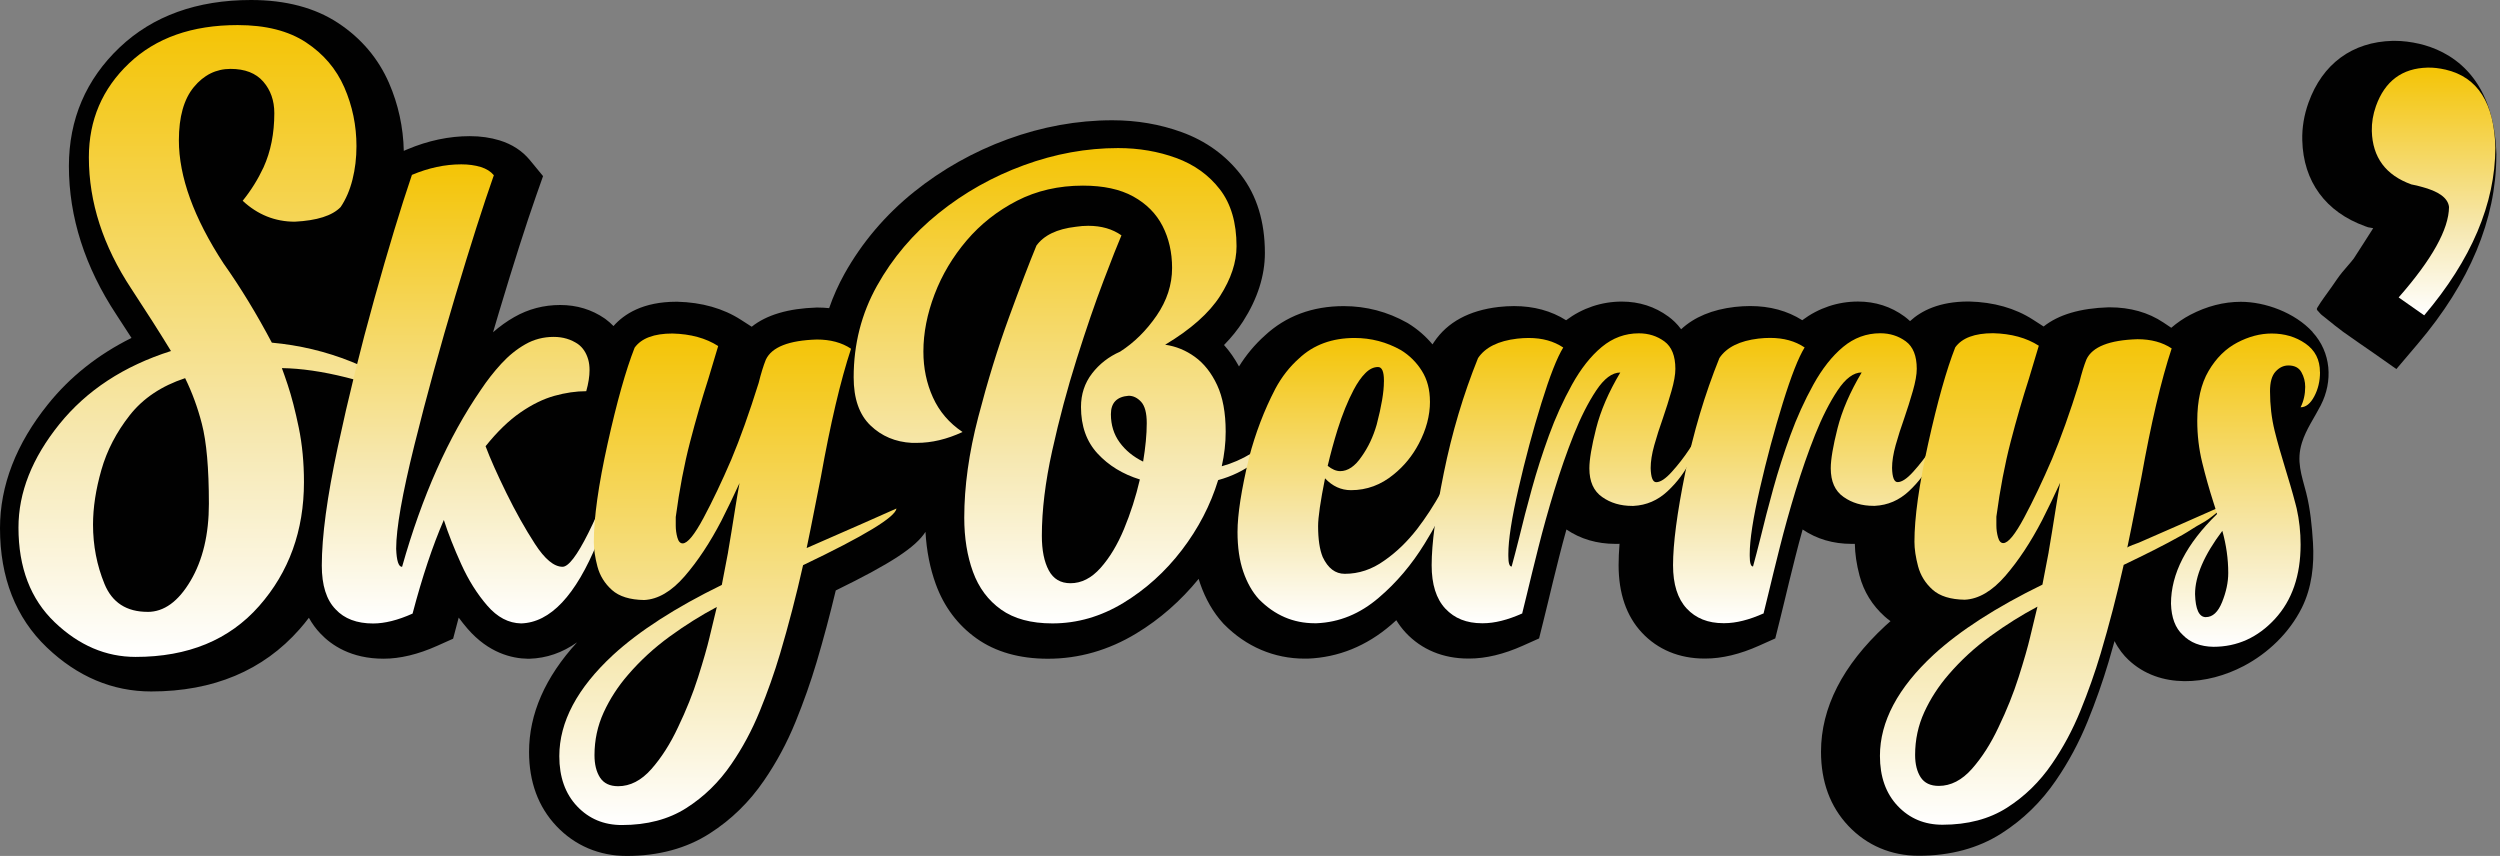 <?xml version="1.0" encoding="UTF-8"?> <svg xmlns="http://www.w3.org/2000/svg" width="479" height="164" viewBox="0 0 479 164" fill="none"><rect x="0" y="0" width="479" height="164" fill="#808080" stroke="none"/><path d="M443.094 63.607C439.688 59.894 434.016 57.826 429.348 57.826C426.078 57.826 422.815 58.666 419.645 60.325C418.347 61.007 417.136 61.84 416.017 62.802L414.504 61.79C411.614 59.858 408.143 58.882 404.199 58.882H403.977C398.563 59.054 394.404 60.289 391.557 62.558L389.492 61.23C386.1 59.047 381.998 57.884 377.302 57.769H377.129C371.572 57.769 368.108 59.55 365.964 61.524C365.606 61.194 365.254 60.9 364.91 60.641C362.314 58.738 359.31 57.776 355.997 57.776C352.117 57.776 348.446 59.011 345.312 61.352C342.465 59.55 339.11 58.638 335.338 58.638C334.391 58.638 333.409 58.695 332.369 58.81C328.059 59.313 324.624 60.749 322.107 63.083C321.333 62.034 320.472 61.237 319.662 60.648C317.066 58.745 314.062 57.783 310.749 57.783C306.869 57.783 303.198 59.018 300.064 61.359C297.217 59.557 293.861 58.645 290.09 58.645C289.143 58.645 288.161 58.702 287.121 58.817C281.477 59.478 277.325 61.725 274.78 65.51L274.464 65.984C273.152 64.411 271.603 63.068 269.839 61.977L269.717 61.905L269.595 61.833C265.831 59.722 261.758 58.652 257.469 58.652C251.453 58.652 246.355 60.555 242.325 64.31C240.431 66.005 238.775 67.987 237.391 70.213C236.559 68.683 235.605 67.305 234.523 66.106C235.95 64.655 237.154 63.147 238.165 61.582C240.948 57.237 242.353 52.821 242.353 48.47C242.353 42.503 240.819 37.476 237.778 33.527C234.888 29.771 231.066 27.007 226.42 25.319C222.275 23.811 217.807 23.043 213.139 23.043C206.427 23.043 199.672 24.264 193.068 26.676C186.514 29.067 180.476 32.471 175.112 36.779C169.641 41.181 165.166 46.452 161.817 52.441C160.634 54.566 159.652 56.763 158.863 59.04C158.146 58.968 157.422 58.925 156.669 58.925H156.446C151.032 59.097 146.873 60.332 144.027 62.601L141.961 61.273C138.57 59.09 134.468 57.927 129.771 57.812H129.599C123.202 57.812 119.574 60.167 117.545 62.472C117.078 61.991 116.577 61.546 116.032 61.144L115.874 61.029C113.371 59.305 110.503 58.437 107.34 58.437C104.178 58.437 101.224 59.212 98.535 60.749C97.108 61.56 95.752 62.537 94.469 63.657C94.849 62.364 95.229 61.065 95.623 59.765C98.413 50.452 100.808 42.955 102.73 37.49L104.049 33.742L101.525 30.676C100.062 28.902 98.112 27.631 95.709 26.892C93.974 26.36 92.059 26.087 90.016 26.087C86.05 26.087 82.02 26.935 78.047 28.615L77.366 28.902C77.266 24.378 76.319 20.013 74.534 15.905C72.476 11.188 69.199 7.317 64.774 4.402C60.343 1.479 54.735 0 48.102 0C37.747 0 29.271 3.059 22.925 9.084C16.471 15.209 13.201 22.863 13.201 31.825C13.201 41.583 16.278 51.184 22.323 60.325C23.32 61.84 24.28 63.319 25.198 64.748C18.802 67.922 13.445 72.166 9.207 77.437C3.098 85.027 0 93.019 0 101.205C0 110.676 3.019 118.359 8.971 124.047C14.829 129.64 21.556 132.484 28.97 132.484C40.867 132.484 50.433 128.47 57.395 120.557C58.026 119.846 58.614 119.113 59.181 118.367C59.798 119.465 60.522 120.478 61.383 121.375C63.469 123.594 67.248 126.208 73.487 126.208C76.649 126.208 80.106 125.382 83.755 123.745L86.817 122.374C86.817 122.374 87.814 118.589 87.886 118.331C88.431 119.07 88.997 119.781 89.585 120.463C93.623 125.124 98.083 126.165 101.109 126.215H101.274H101.439C104.716 126.115 107.764 125.059 110.567 123.07C104.465 129.734 101.367 136.778 101.367 144.066C101.367 149.818 103.131 154.6 106.616 158.284C110.151 162.018 114.812 164 120.09 164C126.15 164 131.485 162.564 135.938 159.72C140.054 157.099 143.582 153.667 146.393 149.538C148.766 146.091 150.803 142.3 152.445 138.264C153.98 134.495 155.335 130.66 156.461 126.876C157.787 122.417 159.014 117.807 160.132 113.132C170.924 107.854 175.442 104.817 177.321 101.909C177.529 105.528 178.188 108.888 179.3 111.933C180.878 116.263 183.502 119.753 187.095 122.316C190.723 124.901 195.327 126.215 200.784 126.215C206.707 126.215 212.401 124.585 217.7 121.375C222.225 118.64 226.233 115.114 229.661 110.913C229.754 111.215 229.847 111.516 229.948 111.811C230.98 114.783 232.443 117.333 234.315 119.386L234.408 119.494L234.508 119.595C238.761 123.91 244.11 126.194 249.983 126.194H250.564C256.444 125.964 261.836 123.774 266.555 119.702C266.885 119.422 267.207 119.128 267.53 118.833C268.054 119.681 268.642 120.471 269.316 121.196C272.349 124.456 276.501 126.179 281.32 126.179H281.506C284.668 126.179 288.125 125.353 291.775 123.716L294.887 122.323L295.712 119.013C295.919 118.18 296.213 116.995 296.594 115.408C297.16 113.024 297.877 110.095 298.73 106.705C299.161 104.996 299.627 103.237 300.129 101.449C302.825 103.28 305.98 104.206 309.501 104.206H310.103C310.168 104.192 310.24 104.185 310.304 104.178C310.182 105.671 310.125 107.036 310.125 108.285C310.125 113.685 311.616 118.029 314.571 121.196C317.604 124.456 321.756 126.179 326.575 126.179H326.761C329.924 126.179 333.38 125.353 337.03 123.716L340.142 122.323L340.967 119.013C341.175 118.18 341.469 116.995 341.849 115.408C342.415 113.024 343.132 110.095 343.986 106.705C344.416 104.996 344.882 103.237 345.384 101.449C348.08 103.28 351.235 104.206 354.756 104.206H355.359C355.359 104.206 355.38 104.192 355.387 104.192C355.416 106.073 355.71 108.12 356.291 110.303C357.101 113.355 358.722 115.983 361.11 118.123C361.461 118.438 361.834 118.74 362.221 119.013C361.877 119.315 361.533 119.623 361.203 119.925C353.042 127.493 348.905 135.608 348.905 144.03C348.905 149.782 350.669 154.565 354.154 158.248C357.689 161.982 362.35 163.964 367.628 163.964C373.687 163.964 379.022 162.528 383.476 159.684C387.592 157.063 391.12 153.631 393.931 149.502C396.304 146.055 398.341 142.264 399.983 138.228C401.517 134.459 402.873 130.624 403.999 126.84C404.393 125.519 404.773 124.176 405.146 122.833C405.935 124.391 406.896 125.562 407.792 126.409C413.83 132.125 423.001 131.227 429.871 127.623C434.575 125.152 438.634 121.246 441.022 116.471C442.951 112.608 443.424 108.228 443.166 103.962C442.979 100.853 442.635 97.413 441.861 94.397C440.986 91.001 439.932 88.359 441.058 84.79C441.853 82.248 443.431 80.043 444.65 77.674C447.024 73.049 446.672 67.542 443.08 63.628L443.094 63.607Z" fill="#010101"></path><path d="M478.311 29.693C477.924 14.068 468.903 9.645 463.546 8.395C461.926 8.022 460.348 7.828 458.857 7.828C458.713 7.828 458.57 7.828 458.419 7.828C450.696 8.022 444.974 12.23 442.306 19.676C441.453 22.046 441.052 24.473 441.116 26.886C441.31 34.777 445.591 40.622 453.177 43.351L453.722 43.545L454.289 43.645C454.447 43.674 454.59 43.703 454.705 43.724C454.683 43.724 451.263 49.167 450.976 49.541C450.28 50.453 449.484 51.286 448.76 52.176C448.014 53.088 447.376 54.086 446.695 55.048C445.806 56.319 444.838 57.554 444.035 58.89C443.963 59.005 443.891 59.134 443.913 59.271C443.934 59.393 444.02 59.486 444.106 59.572C444.364 59.831 444.572 60.132 444.859 60.362C445.182 60.621 445.512 60.879 445.835 61.138C446.86 61.956 447.871 62.804 448.939 63.572C449.943 64.297 450.969 65.008 451.987 65.712C452.969 66.387 453.952 67.062 454.927 67.744C456.333 68.735 457.738 69.719 459.144 70.71L463.281 65.834C473.198 54.151 478.247 42.059 478.297 29.88V29.679L478.311 29.693Z" fill="#010101"></path><path d="M46.492 38.475C48.092 36.5 49.418 34.368 50.487 32.077C51.871 29.04 52.559 25.571 52.559 21.679C52.559 19.281 51.856 17.27 50.444 15.64C49.031 14.018 46.944 13.199 44.176 13.199C41.408 13.199 39.063 14.362 37.149 16.674C35.234 18.987 34.273 22.39 34.273 26.871C34.273 33.858 37.12 41.721 42.821 50.46C46.069 55.048 49.153 60.11 52.086 65.654C62.677 66.616 72.394 70.508 81.235 77.33C70.429 72.906 61.35 70.637 54.008 70.53C54.33 71.384 54.696 72.447 55.126 73.732C55.872 75.973 56.575 78.701 57.242 81.925C57.908 85.15 58.238 88.632 58.238 92.359C58.238 101.687 55.377 109.607 49.655 116.106C43.932 122.611 36.037 125.864 25.977 125.864C20.283 125.864 15.12 123.652 10.488 119.229C5.855 114.806 3.539 108.753 3.539 101.076C3.539 94.362 6.149 87.763 11.363 81.286C16.583 74.809 23.711 70.127 32.76 67.255C30.58 63.686 28.049 59.715 25.174 55.343C19.745 47.135 17.027 38.741 17.027 30.153C17.027 23.008 19.595 16.997 24.736 12.122C29.87 7.246 36.805 4.805 45.539 4.805C50.917 4.805 55.284 5.911 58.633 8.122C61.989 10.334 64.434 13.213 65.983 16.761C67.525 20.308 68.299 24.049 68.299 27.998C68.299 30.239 68.048 32.371 67.539 34.396C67.03 36.421 66.277 38.181 65.266 39.674C63.667 41.326 60.741 42.259 56.481 42.475C52.702 42.475 49.375 41.139 46.5 38.475H46.492ZM28.286 117.24C31.427 117.24 34.166 115.251 36.511 111.28C38.855 107.309 40.024 102.39 40.024 96.524C40.024 89.752 39.573 84.64 38.669 81.171C37.873 78.084 36.805 75.176 35.471 72.454C30.946 73.948 27.404 76.317 24.851 79.57C22.298 82.823 20.484 86.313 19.422 90.047C18.354 93.781 17.823 97.271 17.823 100.523C17.823 104.523 18.555 108.307 20.018 111.876C21.48 115.445 24.234 117.233 28.286 117.233V117.24Z" fill="url(#paint0_linear_249_1109)"></path><path d="M79.053 117.563C76.235 118.827 73.718 119.459 71.487 119.459C68.375 119.459 65.98 118.554 64.302 116.745C62.538 114.935 61.656 112.135 61.656 108.35C61.656 102.757 62.675 95.203 64.711 85.695C66.748 76.188 69.092 66.688 71.739 57.202C74.385 47.717 76.78 39.818 78.924 33.506C82.115 32.163 85.27 31.488 88.375 31.488C89.759 31.488 90.999 31.661 92.097 31.991C93.186 32.328 94.025 32.853 94.621 33.571C92.606 39.294 90.146 46.991 87.249 56.671C84.352 66.351 81.735 75.879 79.404 85.257C77.074 94.642 75.905 101.263 75.905 105.141C75.991 107.453 76.364 108.609 77.038 108.609C80.86 95.059 85.901 83.742 92.161 74.651C93.337 72.885 94.628 71.234 96.04 69.697C97.446 68.16 98.981 66.918 100.644 65.97C102.301 65.022 104.122 64.548 106.094 64.548C107.858 64.548 109.414 65.015 110.755 65.934C111.68 66.609 112.333 67.6 112.706 68.9C112.87 69.489 112.957 70.163 112.957 70.918C112.957 72.095 112.749 73.445 112.325 74.953C110.389 74.953 108.367 75.248 106.245 75.836C104.122 76.425 101.949 77.488 99.719 79.025C97.489 80.561 95.266 82.715 93.036 85.494C93.918 87.85 95.245 90.83 97.008 94.427C98.773 98.025 100.601 101.285 102.494 104.207C104.387 107.13 106.151 108.595 107.786 108.595C110.052 108.595 114.362 99.992 120.708 82.78C120.708 86.694 118.629 93.738 114.47 103.92C110.31 114.102 105.434 119.28 99.848 119.445C97.453 119.402 95.287 118.267 93.359 116.034C91.422 113.801 89.766 111.165 88.382 108.114C86.998 105.062 85.879 102.233 85.04 99.626C82.896 104.552 80.903 110.526 79.053 117.549V117.563Z" fill="url(#paint1_linear_249_1109)"></path><path d="M139.49 105.816C139.906 103.375 140.372 100.56 140.874 97.357C141.125 95.756 141.398 94.162 141.692 92.561C140.602 94.959 139.44 97.357 138.228 99.756C136.041 103.963 133.689 107.518 131.172 110.419C128.655 113.32 126.066 114.835 123.42 114.964C120.688 114.921 118.63 114.282 117.246 113.04C115.862 111.798 114.937 110.304 114.471 108.559C114.012 106.814 113.776 105.249 113.776 103.856C113.776 99.224 114.658 92.934 116.422 84.985C118.186 77.036 119.907 70.911 121.592 66.617C122.897 64.807 125.313 63.902 128.842 63.902C132.327 63.989 135.245 64.786 137.604 66.301L135.711 72.612C134.492 76.397 133.323 80.425 132.212 84.698C131.1 88.97 130.182 93.752 129.473 99.059V100.703C129.473 101.5 129.58 102.269 129.788 103.008C129.996 103.748 130.333 104.114 130.799 104.114C131.724 104.114 133.058 102.484 134.801 99.224C136.543 95.964 138.321 92.23 140.128 88.022C141.806 84.023 143.549 79.147 145.356 73.381C145.815 71.528 146.281 70.035 146.74 68.9C147.873 66.502 151.129 65.216 156.507 65.051C159.11 65.051 161.297 65.64 163.061 66.818C161.046 72.921 159.11 81.143 157.26 91.498C156.629 94.736 155.976 98.018 155.309 101.343L154.556 105.005C158.084 103.446 161.784 101.831 165.65 100.143C167.622 99.26 169.658 98.355 171.766 97.429C171.558 99.073 165.592 102.692 153.868 108.286C152.563 114.095 151.093 119.754 149.458 125.261C148.368 128.924 147.07 132.586 145.578 136.241C144.087 139.903 142.273 143.285 140.128 146.401C137.776 149.848 134.901 152.656 131.495 154.824C128.089 156.993 123.973 158.077 119.139 158.077C115.697 158.077 112.836 156.878 110.57 154.48C108.304 152.081 107.164 148.886 107.164 144.886C107.164 138.323 110.592 131.86 117.44 125.513C122.481 120.881 129.437 116.4 138.3 112.07C138.637 110.347 139.031 108.265 139.497 105.823L139.49 105.816ZM135.962 122.037C136.421 120.142 136.887 118.232 137.346 116.293C134.32 117.894 131.315 119.775 128.332 121.944C125.349 124.113 122.682 126.561 120.33 129.297C118.394 131.53 116.845 133.929 115.669 136.492C114.493 139.056 113.905 141.791 113.905 144.7C113.905 146.466 114.263 147.895 114.973 148.994C115.69 150.085 116.845 150.638 118.437 150.638C120.746 150.638 122.868 149.547 124.804 147.356C126.733 145.166 128.44 142.495 129.91 139.343C131.466 136.104 132.75 132.909 133.754 129.749C134.757 126.59 135.496 124.026 135.962 122.052V122.037Z" fill="url(#paint2_linear_249_1109)"></path><path d="M198.542 47.113C199.969 45.095 202.493 43.874 206.107 43.451C206.946 43.321 207.749 43.264 208.502 43.264C211.026 43.264 213.142 43.874 214.87 45.095C214.196 46.653 213.049 49.554 211.435 53.805C209.814 58.056 208.108 63.039 206.301 68.763C204.494 74.486 202.93 80.345 201.604 86.341C200.277 92.337 199.618 97.773 199.618 102.655C199.618 105.434 200.062 107.639 200.944 109.283C201.826 110.928 203.21 111.746 205.103 111.746C207.204 111.746 209.126 110.77 210.869 108.809C212.611 106.856 214.117 104.357 215.372 101.327C216.627 98.297 217.638 95.144 218.398 91.863C215.121 90.85 212.418 89.199 210.302 86.908C208.18 84.618 207.118 81.638 207.118 77.975C207.118 75.534 207.821 73.401 209.226 71.57C210.632 69.739 212.432 68.339 214.612 67.377C217.301 65.653 219.631 63.348 221.611 60.469C223.583 57.589 224.572 54.545 224.572 51.349C224.572 48.362 223.963 45.684 222.744 43.3C221.524 40.923 219.653 39.042 217.136 37.649C214.619 36.255 211.399 35.566 207.491 35.566C202.83 35.566 198.614 36.536 194.856 38.467C191.091 40.406 187.879 42.941 185.211 46.072C182.544 49.209 180.493 52.649 179.066 56.39C177.639 60.139 176.922 63.794 176.922 67.37C176.922 70.522 177.531 73.451 178.75 76.144C179.969 78.837 181.855 81.049 184.423 82.772C181.439 84.158 178.521 84.855 175.66 84.855H174.713C171.565 84.689 168.912 83.569 166.775 81.508C164.631 79.447 163.562 76.374 163.562 72.295C163.562 65.941 165.054 60.095 168.037 54.753C171.02 49.41 174.957 44.772 179.855 40.837C184.752 36.902 190.188 33.843 196.176 31.653C202.163 29.463 208.18 28.371 214.232 28.371C218.183 28.371 221.89 29.003 225.354 30.267C228.817 31.531 231.614 33.541 233.736 36.291C235.859 39.049 236.92 42.675 236.92 47.177C236.92 50.251 235.866 53.425 233.772 56.706C231.671 59.988 228.165 63.104 223.245 66.048C225.304 66.343 227.204 67.118 228.946 68.382C230.689 69.646 232.109 71.441 233.199 73.775C234.289 76.108 234.841 79.088 234.841 82.707C234.841 84.898 234.59 87.102 234.088 89.335C238.039 88.244 241.632 86.054 244.866 82.772C243.898 85.127 242.399 87.073 240.362 88.61C238.326 90.147 236.002 91.274 233.399 91.985C231.929 96.782 229.606 101.255 226.437 105.398C223.267 109.542 219.524 112.917 215.221 115.53C210.912 118.137 206.387 119.444 201.64 119.444C197.567 119.444 194.29 118.561 191.808 116.794C189.327 115.028 187.535 112.622 186.423 109.57C185.312 106.519 184.752 103.058 184.752 99.187C184.752 93.213 185.642 86.786 187.434 79.907C189.22 73.028 191.185 66.651 193.329 60.785C195.473 54.918 197.215 50.358 198.556 47.12L198.542 47.113ZM219.022 88.452C219.481 85.673 219.717 83.217 219.717 81.07C219.717 79.139 219.359 77.781 218.649 76.999C217.932 76.223 217.136 75.828 216.254 75.828C213.988 76.001 212.848 77.178 212.848 79.361C212.848 81.422 213.407 83.225 214.519 84.754C215.63 86.291 217.136 87.519 219.022 88.445V88.452Z" fill="url(#paint3_linear_249_1109)"></path><path d="M273.982 76.942C273.982 79.634 273.265 82.327 271.838 85.02C270.619 87.332 269.02 89.292 267.048 90.886C264.61 92.904 261.877 93.917 258.851 93.917C256.958 93.917 255.302 93.163 253.875 91.648C252.993 96.064 252.548 99.115 252.548 100.796C252.548 103.323 252.842 105.298 253.43 106.727C254.441 108.874 255.847 109.944 257.654 109.944C260.343 109.944 262.867 109.104 265.219 107.416C267.485 105.858 269.586 103.84 271.522 101.356C273.2 99.166 274.735 96.811 276.126 94.29C278.313 90.254 280.013 86.398 281.232 82.743C281.232 85.228 280.013 89.457 277.574 95.432C276.312 98.333 274.778 101.241 272.971 104.142C270.49 108.178 267.571 111.631 264.208 114.489C260.594 117.606 256.6 119.243 252.233 119.415H251.917C247.801 119.415 244.23 117.879 241.204 114.805C239.942 113.419 238.945 111.66 238.214 109.535C237.482 107.409 237.109 104.874 237.109 101.93C237.109 98.563 237.848 93.809 239.318 87.669C240.537 83.002 242.215 78.6 244.359 74.478C245.578 72.209 247.091 70.271 248.898 68.669C251.673 66.063 255.223 64.756 259.547 64.756C262.695 64.756 265.664 65.531 268.432 67.09C270.074 68.102 271.4 69.423 272.433 71.068C273.466 72.712 273.975 74.665 273.975 76.934L273.982 76.942ZM265.162 73.157V72.906C265.162 71.183 264.782 70.321 264.029 70.321C263.19 70.321 262.379 70.709 261.605 71.491C260.823 72.267 260.085 73.33 259.368 74.68C258.235 76.827 257.202 79.369 256.277 82.313C255.56 84.625 254.929 86.944 254.384 89.256C255.223 89.931 256.026 90.269 256.779 90.269C258.249 90.269 259.619 89.343 260.874 87.49C262.136 85.724 263.104 83.684 263.771 81.365C264.696 77.832 265.155 75.096 265.155 73.157H265.162Z" fill="url(#paint4_linear_249_1109)"></path><path d="M291.701 117.519C288.883 118.783 286.366 119.415 284.136 119.415H283.949C281.009 119.415 278.665 118.482 276.922 116.607C275.18 114.733 274.305 111.969 274.305 108.307C274.305 104.185 275.079 98.282 276.635 90.606C278.191 82.93 280.371 75.599 283.189 68.612C284.573 66.551 287.076 65.309 290.69 64.885C291.443 64.799 292.182 64.756 292.899 64.756C295.502 64.756 297.71 65.366 299.517 66.587C298.341 68.482 296.943 72.037 295.33 77.25C293.709 82.47 292.253 87.913 290.948 93.593C289.643 99.273 288.998 103.46 288.998 106.152V106.533C288.998 107.883 289.206 108.551 289.629 108.551C290.045 107.036 290.532 105.183 291.077 103C291.751 100.185 292.562 97.069 293.501 93.658C294.44 90.247 295.538 86.844 296.778 83.433C298.019 80.022 299.489 76.783 301.188 73.71C302.888 70.637 304.788 68.231 306.889 66.486C308.99 64.741 311.364 63.865 314.01 63.865C315.86 63.865 317.488 64.382 318.893 65.409C320.299 66.443 321.001 68.195 321.001 70.68C321.001 71.771 320.75 73.193 320.248 74.938C319.746 76.683 319.201 78.421 318.606 80.144C317.975 81.91 317.43 83.626 316.964 85.285C316.498 86.951 316.268 88.409 316.268 89.673C316.312 91.482 316.67 92.387 317.337 92.387C318.133 92.387 319.13 91.726 320.327 90.398C321.525 89.07 322.629 87.655 323.633 86.14C324.637 84.625 325.289 83.49 325.583 82.729C325.583 84.115 325.038 85.924 323.941 88.157C322.851 90.391 321.367 92.38 319.495 94.125C317.624 95.87 315.451 96.81 312.97 96.932H312.719C310.489 96.932 308.581 96.365 306.982 95.231C305.34 94.096 304.523 92.265 304.523 89.737C304.523 88.057 304.953 85.508 305.813 82.104C306.674 78.693 308.216 75.117 310.446 71.376C308.89 71.376 307.348 72.532 305.813 74.844C304.279 77.157 302.852 79.979 301.525 83.303C300.199 86.628 298.965 90.183 297.804 93.967C296.649 97.751 295.631 101.406 294.749 104.917C293.867 108.429 293.128 111.43 292.54 113.908C292.16 115.466 291.866 116.665 291.658 117.505L291.701 117.519Z" fill="url(#paint5_linear_249_1109)"></path><path d="M337.951 117.506C335.133 118.77 332.616 119.401 330.386 119.401H330.199C327.259 119.401 324.915 118.468 323.172 116.594C321.43 114.72 320.555 111.955 320.555 108.293C320.555 104.171 321.329 98.269 322.885 90.593C324.441 82.916 326.621 75.585 329.439 68.598C330.823 66.537 333.326 65.295 336.94 64.871C337.693 64.785 338.432 64.742 339.149 64.742C341.752 64.742 343.96 65.352 345.767 66.573C344.591 68.469 343.193 72.023 341.58 77.236C339.959 82.457 338.503 87.9 337.198 93.58C335.893 99.26 335.248 103.446 335.248 106.139V106.519C335.248 107.869 335.456 108.537 335.879 108.537C336.295 107.022 336.782 105.169 337.327 102.986C338.001 100.172 338.812 97.055 339.751 93.644C340.69 90.234 341.788 86.83 343.028 83.419C344.269 80.008 345.739 76.77 347.438 73.696C349.138 70.623 351.038 68.217 353.139 66.472C355.24 64.728 357.614 63.852 360.26 63.852C362.11 63.852 363.738 64.369 365.143 65.395C366.549 66.429 367.251 68.181 367.251 70.666C367.251 71.757 367 73.179 366.498 74.924C365.996 76.669 365.451 78.407 364.856 80.13C364.225 81.897 363.68 83.613 363.214 85.272C362.748 86.938 362.519 88.395 362.519 89.659C362.562 91.469 362.92 92.373 363.587 92.373C364.383 92.373 365.38 91.713 366.577 90.384C367.775 89.056 368.879 87.641 369.883 86.126C370.887 84.611 371.539 83.476 371.833 82.715C371.833 84.101 371.288 85.911 370.191 88.144C369.101 90.377 367.617 92.366 365.745 94.111C363.874 95.856 361.701 96.797 359.22 96.919H358.969C356.739 96.919 354.831 96.351 353.232 95.217C351.59 94.082 350.773 92.251 350.773 89.724C350.773 88.043 351.203 85.494 352.063 82.091C352.924 78.68 354.466 75.104 356.696 71.363C355.14 71.363 353.598 72.519 352.063 74.831C350.529 77.143 349.102 79.965 347.775 83.29C346.449 86.614 345.215 90.169 344.054 93.953C342.899 97.737 341.881 101.392 340.999 104.904C340.117 108.415 339.378 111.417 338.79 113.894C338.41 115.452 338.116 116.651 337.908 117.491L337.951 117.506Z" fill="url(#paint6_linear_249_1109)"></path><path d="M392.522 105.758C392.937 103.316 393.404 100.501 393.905 97.299C394.156 95.697 394.429 94.103 394.723 92.502C393.633 94.9 392.478 97.299 391.259 99.697C389.072 103.905 386.72 107.459 384.203 110.36C381.686 113.261 379.098 114.776 376.452 114.906C373.72 114.863 371.661 114.224 370.278 112.981C368.894 111.739 367.969 110.245 367.502 108.501C367.043 106.756 366.807 105.19 366.807 103.797C366.807 99.166 367.689 92.875 369.453 84.926C371.217 76.977 372.938 70.852 374.623 66.558C375.928 64.749 378.345 63.844 381.873 63.844C385.358 63.93 388.276 64.727 390.636 66.242L388.742 72.554C387.523 76.338 386.355 80.367 385.243 84.639C384.132 88.912 383.214 93.694 382.504 99.001V100.645C382.504 101.442 382.611 102.21 382.819 102.95C383.027 103.689 383.364 104.056 383.83 104.056C384.755 104.056 386.089 102.426 387.832 99.166C389.574 95.906 391.353 92.172 393.16 87.964C394.838 83.964 396.587 79.088 398.387 73.322C398.846 71.47 399.312 69.976 399.771 68.841C400.904 66.443 404.16 65.158 409.538 64.993C412.141 64.993 414.328 65.582 416.092 66.759C414.077 72.863 412.141 81.085 410.291 91.439C409.66 94.678 409.007 97.959 408.34 101.284L407.587 104.946C407.638 104.702 409.495 104.106 409.775 103.984C410.606 103.618 411.438 103.251 412.27 102.892C413.941 102.16 415.604 101.428 417.275 100.702C420.595 99.252 423.908 97.765 427.221 96.308C425.35 97.557 423.772 99.259 421.793 100.3C420.56 100.946 419.405 101.787 418.186 102.469C414.593 104.494 410.886 106.318 407.172 108.098C407.078 108.141 406.985 108.185 406.899 108.228C405.594 114.037 404.124 119.695 402.489 125.203C401.399 128.865 400.101 132.527 398.61 136.182C397.118 139.844 395.304 143.226 393.16 146.343C390.808 149.79 387.932 152.597 384.526 154.766C381.12 156.934 377.004 158.019 372.171 158.019C368.729 158.019 365.867 156.819 363.601 154.421C361.335 152.023 360.195 148.827 360.195 144.828C360.195 138.265 363.623 131.802 370.471 125.454C375.512 120.823 382.468 116.342 391.331 112.012C391.668 110.289 392.063 108.206 392.529 105.765L392.522 105.758ZM388.993 121.979C389.452 120.083 389.919 118.173 390.377 116.234C387.351 117.835 384.347 119.717 381.364 121.885C378.381 124.054 375.713 126.503 373.361 129.238C371.425 131.472 369.876 133.87 368.7 136.433C367.524 138.997 366.936 141.733 366.936 144.641C366.936 146.407 367.294 147.836 368.004 148.935C368.721 150.027 369.876 150.579 371.468 150.579C373.777 150.579 375.899 149.488 377.836 147.298C379.765 145.108 381.471 142.437 382.941 139.284C384.497 136.046 385.781 132.85 386.785 129.691C387.789 126.531 388.527 123.968 388.993 121.993V121.979Z" fill="url(#paint7_linear_249_1109)"></path><path d="M444.515 71.284C444.515 73.007 444.15 74.566 443.411 75.952C442.672 77.337 441.805 78.034 440.794 78.034C441.382 76.856 441.676 75.549 441.676 74.121C441.676 73.108 441.432 72.174 440.951 71.313C440.471 70.451 439.639 70.02 438.463 70.02C437.538 70.02 436.721 70.408 436.003 71.191C435.286 71.966 434.935 73.223 434.935 74.946C434.935 77.596 435.229 80.124 435.817 82.522C436.972 87.232 438.585 91.778 439.797 96.467C439.876 96.783 439.962 97.099 440.041 97.415C440.543 99.648 440.794 101.96 440.794 104.358C440.794 110.29 439.151 115.036 435.874 118.591C432.597 122.145 428.668 123.926 424.086 123.926C421.604 123.883 419.654 123.129 418.227 121.657C416.8 120.35 416.04 118.354 415.961 115.661C415.961 109.938 418.901 104.215 424.781 98.492C424.573 97.738 424.337 96.977 424.086 96.223C423.29 93.738 422.572 91.203 421.941 88.618C421.31 86.033 420.995 83.369 420.995 80.633C420.995 76.72 421.719 73.532 423.168 71.069C424.616 68.606 426.445 66.796 428.653 65.64C430.862 64.484 433.056 63.902 435.236 63.902C437.717 63.902 439.876 64.541 441.726 65.827C443.576 67.112 444.501 68.929 444.501 71.284H444.515ZM422.644 118.239C423.949 118.239 424.989 117.269 425.763 115.338C426.538 113.406 426.932 111.553 426.932 109.787C426.932 107.094 426.552 104.401 425.799 101.709C422.314 106.34 420.572 110.376 420.572 113.83C420.658 116.774 421.346 118.246 422.651 118.246L422.644 118.239Z" fill="url(#paint8_linear_249_1109)"></path><path d="M464.48 60.426L459.582 56.987C465.964 49.713 469.184 43.94 469.234 39.667C469.041 37.929 467.248 36.63 463.87 35.768C463.411 35.624 462.795 35.481 462.027 35.337C457.094 33.563 454.57 30.145 454.441 25.083C454.405 23.503 454.67 21.916 455.237 20.315C456.951 15.526 460.249 13.07 465.132 12.955C466.201 12.926 467.348 13.063 468.582 13.343C474.727 14.772 477.904 19.755 478.112 28.293C478.069 39.05 473.522 49.763 464.473 60.426H464.48Z" fill="url(#paint9_linear_249_1109)"></path><defs><linearGradient id="paint0_linear_249_1109" x1="42.387" y1="4.805" x2="42.387" y2="125.864" gradientUnits="userSpaceOnUse"><stop stop-color="#F4C405"></stop><stop offset="0.654" stop-color="#F6E8B1"></stop><stop offset="1" stop-color="white"></stop></linearGradient><linearGradient id="paint1_linear_249_1109" x1="91.182" y1="31.488" x2="91.182" y2="119.459" gradientUnits="userSpaceOnUse"><stop stop-color="#F4C405"></stop><stop offset="0.654" stop-color="#F6E8B1"></stop><stop offset="1" stop-color="white"></stop></linearGradient><linearGradient id="paint2_linear_249_1109" x1="139.465" y1="63.902" x2="139.465" y2="158.077" gradientUnits="userSpaceOnUse"><stop stop-color="#F4C405"></stop><stop offset="0.654" stop-color="#F6E8B1"></stop><stop offset="1" stop-color="white"></stop></linearGradient><linearGradient id="paint3_linear_249_1109" x1="204.214" y1="28.371" x2="204.214" y2="119.444" gradientUnits="userSpaceOnUse"><stop stop-color="#F4C405"></stop><stop offset="0.654" stop-color="#F6E8B1"></stop><stop offset="1" stop-color="white"></stop></linearGradient><linearGradient id="paint4_linear_249_1109" x1="259.17" y1="64.756" x2="259.17" y2="119.415" gradientUnits="userSpaceOnUse"><stop stop-color="#F4C405"></stop><stop offset="0.654" stop-color="#F6E8B1"></stop><stop offset="1" stop-color="white"></stop></linearGradient><linearGradient id="paint5_linear_249_1109" x1="299.944" y1="63.865" x2="299.944" y2="119.415" gradientUnits="userSpaceOnUse"><stop stop-color="#F4C405"></stop><stop offset="0.654" stop-color="#F6E8B1"></stop><stop offset="1" stop-color="white"></stop></linearGradient><linearGradient id="paint6_linear_249_1109" x1="346.194" y1="63.852" x2="346.194" y2="119.401" gradientUnits="userSpaceOnUse"><stop stop-color="#F4C405"></stop><stop offset="0.654" stop-color="#F6E8B1"></stop><stop offset="1" stop-color="white"></stop></linearGradient><linearGradient id="paint7_linear_249_1109" x1="393.708" y1="63.844" x2="393.708" y2="158.019" gradientUnits="userSpaceOnUse"><stop stop-color="#F4C405"></stop><stop offset="0.654" stop-color="#F6E8B1"></stop><stop offset="1" stop-color="white"></stop></linearGradient><linearGradient id="paint8_linear_249_1109" x1="430.238" y1="63.902" x2="430.238" y2="123.926" gradientUnits="userSpaceOnUse"><stop stop-color="#F4C405"></stop><stop offset="0.654" stop-color="#F6E8B1"></stop><stop offset="1" stop-color="white"></stop></linearGradient><linearGradient id="paint9_linear_249_1109" x1="466.275" y1="12.951" x2="466.275" y2="60.426" gradientUnits="userSpaceOnUse"><stop stop-color="#F4C405"></stop><stop offset="0.654" stop-color="#F6E8B1"></stop><stop offset="1" stop-color="white"></stop></linearGradient></defs></svg> 
